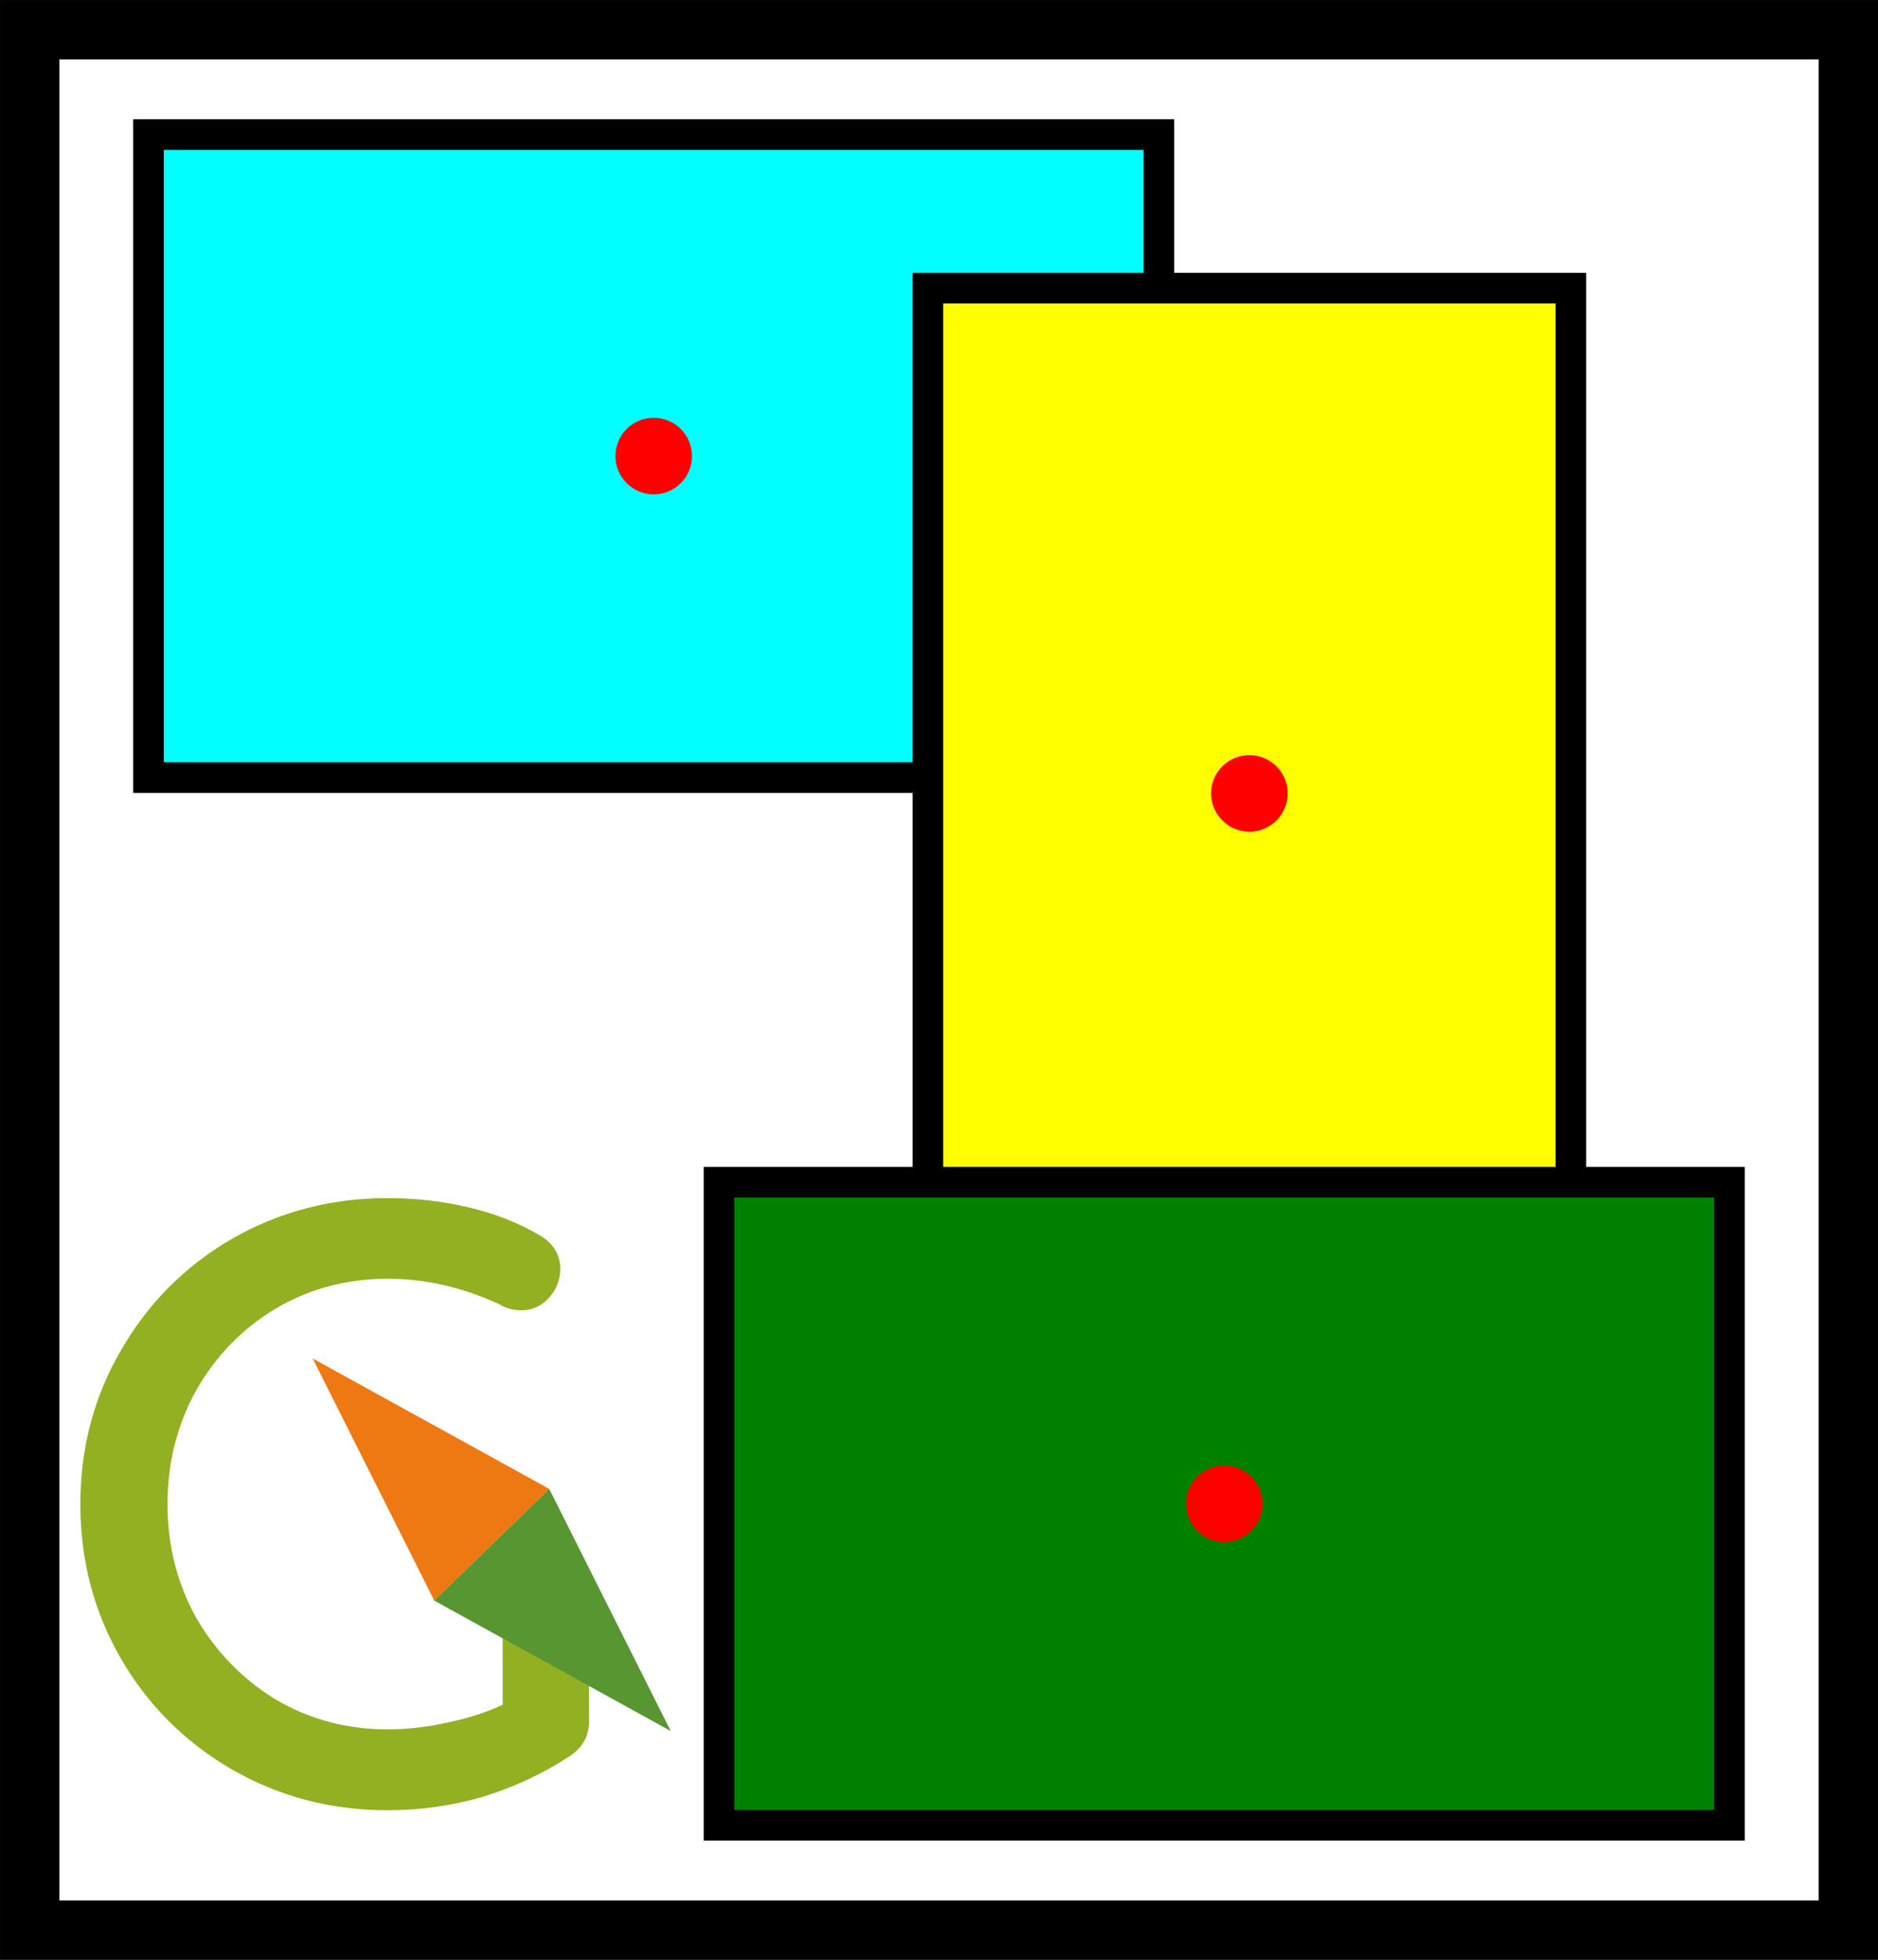 <?xml version="1.0" encoding="UTF-8" standalone="no"?>
<!-- Created with Inkscape (http://www.inkscape.org/) -->

<svg
   width="30.667"
   height="32"
   viewBox="0 0 30.667 32"
   version="1.1"
   id="svg1037"
   inkscape:version="1.2.2 (b0a8486541, 2022-12-01)"
   sodipodi:docname="icon.svg"
   inkscape:export-filename="icon.png"
   inkscape:export-xdpi="96"
   inkscape:export-ydpi="96"
   xmlns:inkscape="http://www.inkscape.org/namespaces/inkscape"
   xmlns:sodipodi="http://sodipodi.sourceforge.net/DTD/sodipodi-0.dtd"
   xmlns="http://www.w3.org/2000/svg"
   xmlns:svg="http://www.w3.org/2000/svg">
  <rect x="0" y="0" width="30.667" height="32" fill="#333333" stroke="none"/>
  <sodipodi:namedview
     id="namedview1039"
     pagecolor="#ffffff"
     bordercolor="#000000"
     borderopacity="0.25"
     inkscape:showpageshadow="2"
     inkscape:pageopacity="0.0"
     inkscape:pagecheckerboard="0"
     inkscape:deskcolor="#d1d1d1"
     inkscape:document-units="px"
     showgrid="false"
     inkscape:zoom="16"
     inkscape:cx="-2.59375"
     inkscape:cy="23.75"
     inkscape:window-width="1920"
     inkscape:window-height="1043"
     inkscape:window-x="1920"
     inkscape:window-y="0"
     inkscape:window-maximized="1"
     inkscape:current-layer="layer1" />
  <defs
     id="defs1034" />
  <g
     inkscape:label="Warstwa 1"
     inkscape:groupmode="layer"
     id="layer1">
    <rect
       style="fill:#ffffff;fill-opacity:1;stroke:#000000;stroke-width:0.969;stroke-dasharray:none"
       id="rect4932"
       width="29.698"
       height="31.031"
       x="0.485"
       y="0.485" />
    <g
       id="g912"
       transform="translate(0.109,-0.245)">
      <g
         id="g877">
        <rect
           style="fill:#00ffff;fill-opacity:1;stroke:#000000;stroke-width:0.5;stroke-dasharray:none;stroke-opacity:1"
           id="rect928"
           width="10.5"
           height="16.5"
           x="2.442"
           y="-18.816"
           transform="rotate(90)" />
        <circle
           style="fill:#ff0000;fill-opacity:1;stroke:#ff0000;stroke-width:0.5;stroke-dasharray:none;stroke-opacity:1"
           id="path982"
           cx="7.692"
           cy="-10.566"
           r="0.375"
           transform="rotate(90)" />
      </g>
      <g
         id="g901">
        <rect
           style="fill:#ffff00;fill-opacity:1;stroke:#000000;stroke-width:0.5;stroke-dasharray:none;stroke-opacity:1"
           id="rect887"
           width="10.5"
           height="16.5"
           x="-25.543"
           y="-21.45"
           transform="scale(-1)" />
        <circle
           style="fill:#ff0000;fill-opacity:1;stroke:#ff0000;stroke-width:0.5;stroke-dasharray:none;stroke-opacity:1"
           id="circle889"
           cx="-20.293"
           cy="-13.2"
           r="0.375"
           transform="scale(-1)" />
      </g>
      <g
         id="g895"
         transform="translate(0.359,0.442)">
        <rect
           style="fill:#008000;fill-opacity:1;stroke:#000000;stroke-width:0.5;stroke-dasharray:none;stroke-opacity:1"
           id="rect879"
           width="10.5"
           height="16.5"
           x="19.107"
           y="-27.773"
           transform="rotate(90)" />
        <circle
           style="fill:#ff0000;fill-opacity:1;stroke:#ff0000;stroke-width:0.5;stroke-dasharray:none;stroke-opacity:1"
           id="circle881"
           cx="24.357"
           cy="-19.523"
           r="0.375"
           transform="rotate(90)" />
      </g>
    </g>
    <g
       id="g1853"
       transform="matrix(1.306,0,0,1.312,-40.48,-304.501)">
      <path
         d="m 38.361,251.787 v 1.721 c 0,0.191 -0.085,0.339 -0.254,0.445 -0.325,0.212 -0.681,0.377 -1.069,0.497 -0.388,0.113 -0.787,0.169 -1.196,0.169 -0.706,0 -1.355,-0.169 -1.947,-0.508 -0.586,-0.339 -1.048,-0.797 -1.386,-1.376 C 32.169,252.151 32,251.508 32,250.81 c 0,-0.699 0.169,-1.337 0.508,-1.916 0.339,-0.586 0.801,-1.048 1.386,-1.386 0.593,-0.339 1.242,-0.508 1.947,-0.508 0.353,0 0.691,0.039 1.016,0.116 0.332,0.078 0.628,0.194 0.889,0.349 0.085,0.049 0.148,0.109 0.191,0.18 0.042,0.071 0.064,0.148 0.064,0.233 0,0.141 -0.049,0.265 -0.148,0.37 -0.092,0.099 -0.205,0.148 -0.339,0.148 -0.106,0 -0.198,-0.025 -0.275,-0.074 -0.459,-0.212 -0.924,-0.318 -1.397,-0.318 -0.508,0 -0.974,0.123 -1.397,0.37 -0.416,0.247 -0.748,0.586 -0.995,1.016 -0.24,0.43 -0.36,0.903 -0.36,1.418 0,0.515 0.12,0.988 0.36,1.418 0.247,0.423 0.579,0.762 0.995,1.016 0.423,0.247 0.889,0.37 1.397,0.37 0.24,0 0.49,-0.028 0.751,-0.085 0.268,-0.057 0.497,-0.131 0.688,-0.222 v -1.683 z"
         style="font-style:normal;font-variant:normal;font-weight:normal;font-stretch:normal;font-size:10.583px;line-height:1.25;font-family:'Quicksand Medium';-inkscape-font-specification:'Quicksand Medium, Normal';font-variant-ligatures:normal;font-variant-caps:normal;font-variant-numeric:normal;font-variant-east-asian:normal;letter-spacing:0px;fill:#93b023;fill-opacity:1;stroke:none;stroke-width:0.265"
         id="path1822"
         sodipodi:nodetypes="csccsccsccsccsscscsccsccscccc" />
      <g
         id="g1836"
         transform="matrix(-1,0,0,1,65.921,-2.026)">
        <g
           id="g1834">
          <path
             style="fill:#ee7913;fill-opacity:1;stroke:none;stroke-width:0.622px;stroke-linecap:butt;stroke-linejoin:miter;stroke-opacity:1"
             d="m 31.016,251.022 -1.52,3.013 -1.439,-1.389 z"
             id="path1830"
             sodipodi:nodetypes="cccc" />
          <path
             style="fill:#589632;fill-opacity:1;stroke:none;stroke-width:0.622px;stroke-linecap:butt;stroke-linejoin:miter;stroke-opacity:1"
             d="m 26.539,255.659 2.958,-1.624 -1.439,-1.389 z"
             id="path1832"
             sodipodi:nodetypes="cccc" />
        </g>
      </g>
    </g>
  </g>
</svg>
